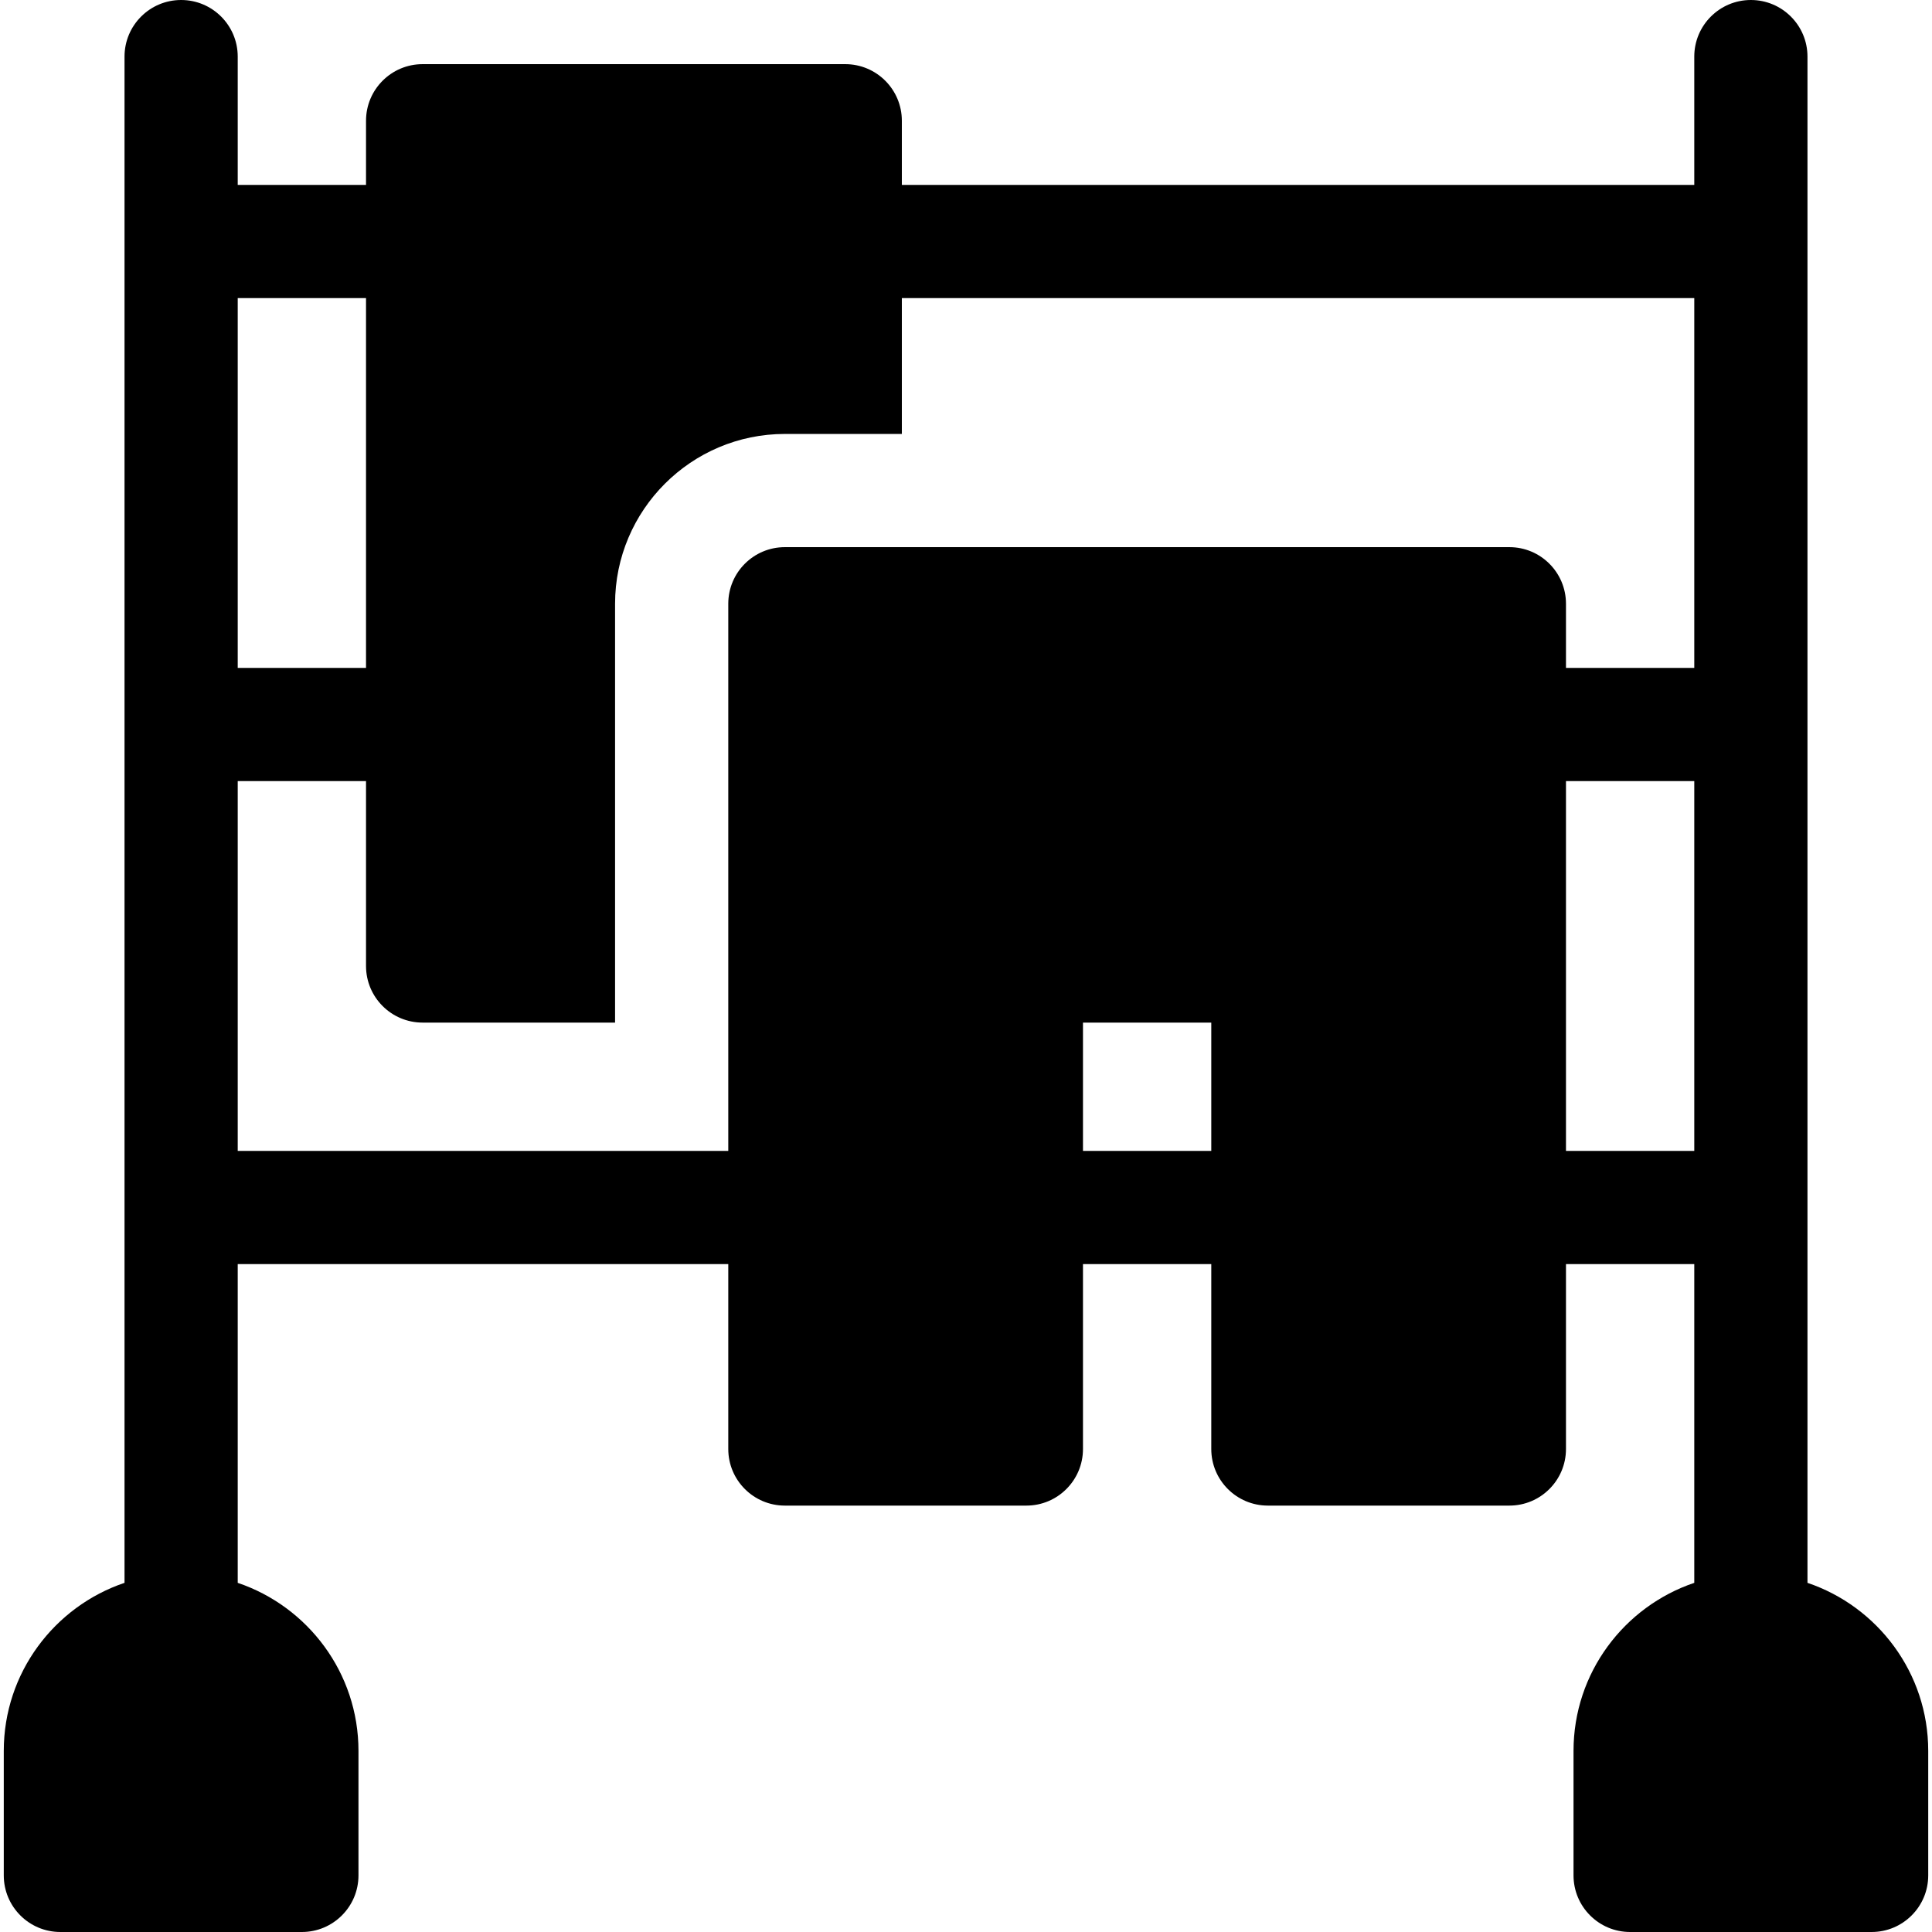 <svg id="Capa_1" enable-background="new 0 0 512 512" height="512" viewBox="0 0 512 512" width="512" xmlns="http://www.w3.org/2000/svg"><g><path d="m479 419.469v-404.469c0-8.284-6.716-15-15-15s-15 6.716-15 15v34h-210v-17c0-8.284-6.716-15-15-15h-112c-8.284 0-15 6.716-15 15v17h-34v-34c0-8.284-6.716-15-15-15s-15 6.716-15 15v404.469c-18.58 6.276-32 23.86-32 44.531v33c0 8.284 6.716 15 15 15h64c8.284 0 15-6.716 15-15v-33c0-20.671-13.42-38.255-32-44.531v-84.469h130v49c0 8.284 6.716 15 15 15h64c8.284 0 15-6.716 15-15v-49h34v49c0 8.284 6.716 15 15 15h64c8.284 0 15-6.716 15-15v-49h34v84.469c-18.58 6.276-32 23.86-32 44.531v33c0 8.284 6.716 15 15 15h64c8.284 0 15-6.716 15-15v-33c0-20.671-13.42-38.255-32-44.531zm-416-340.469h34v98h-34zm258 226h-34v-34h34zm128 0h-34v-98h34zm0-128h-34v-17c0-8.284-6.716-15-15-15-19.379 0-172.255 0-192 0-8.284 0-15 6.716-15 15v145h-130v-98h34v49c0 8.284 6.716 15 15 15h51v-111c0-24.813 20.187-45 45-45h31v-36h210z"/></g></svg>